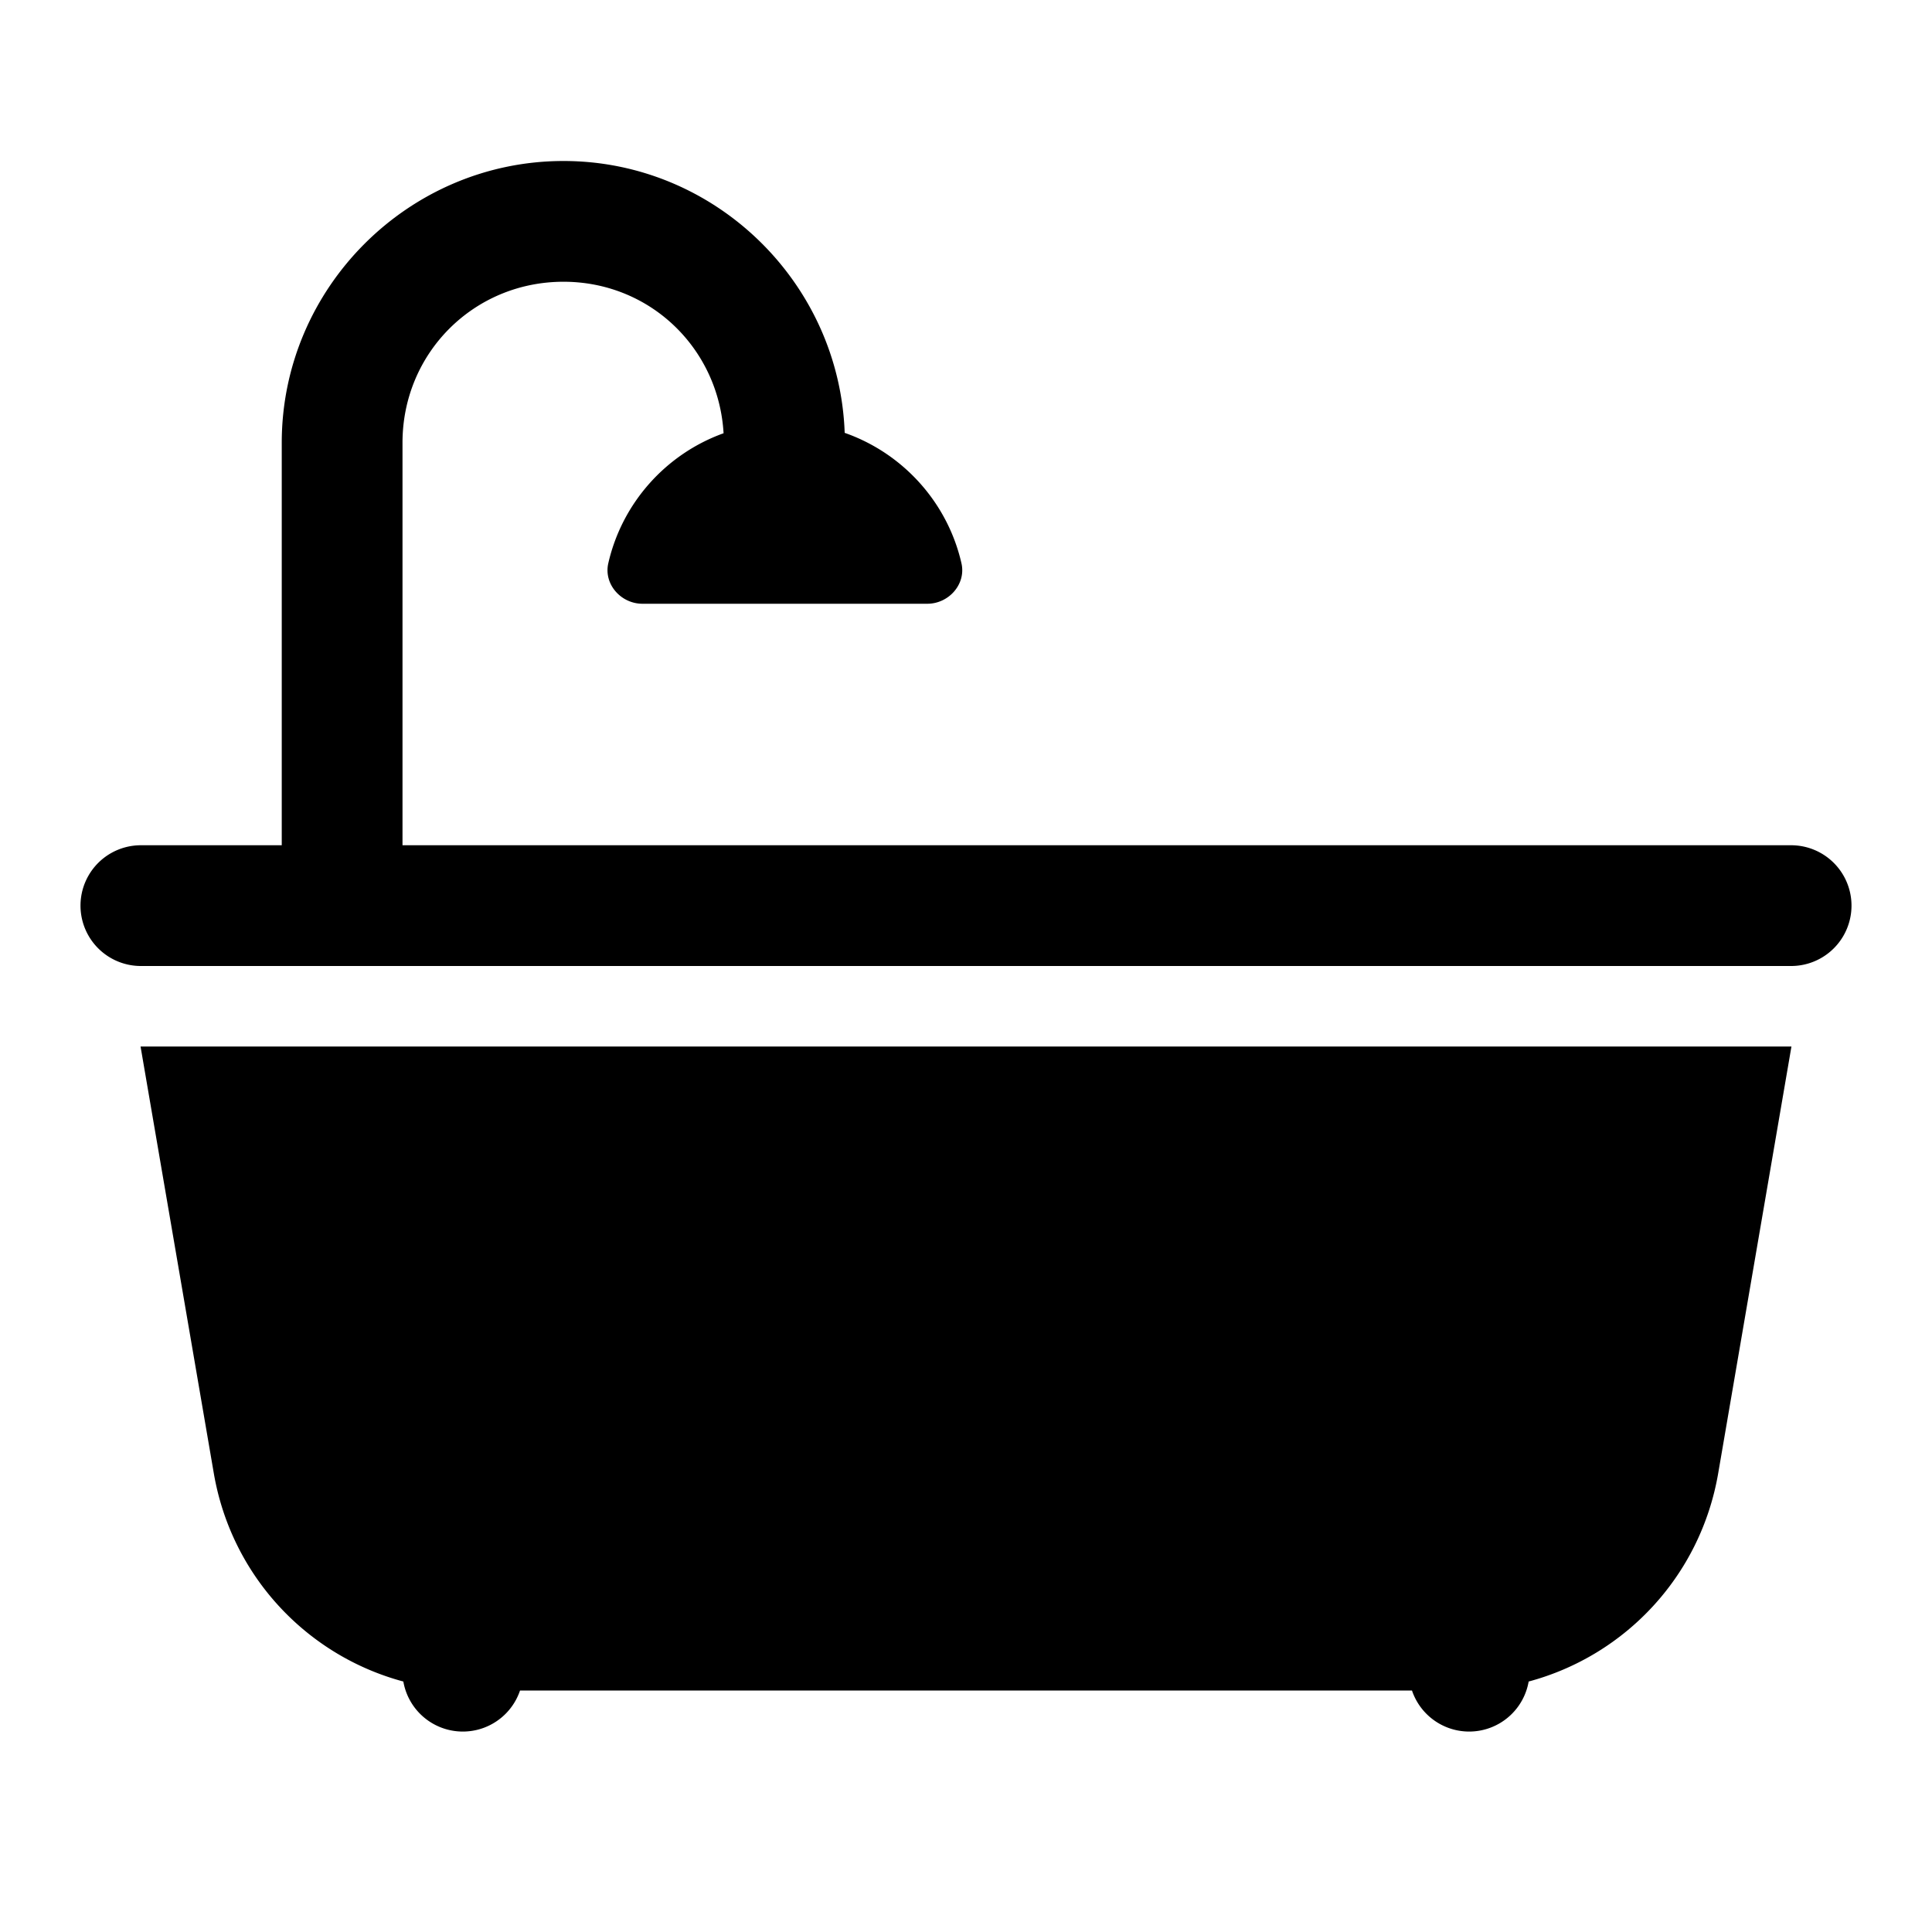 <svg xmlns="http://www.w3.org/2000/svg"  viewBox="0 0 48 48" width="50px" height="50px"><path d="M 14 4 C 10.152 4 7 7.152 7 11 L 7 21 L 3.5 21 A 1.5 1.5 0 1 0 3.5 24 L 44.5 24 A 1.5 1.5 0 1 0 44.5 21 L 10 21 L 10 11 C 10 8.772 11.772 7 14 7 C 16.146 7 17.854 8.651 17.977 10.764 C 16.549 11.277 15.456 12.493 15.113 13.994 C 14.994 14.513 15.428 15 15.961 15 L 23.039 15 C 23.572 15 24.006 14.513 23.887 13.994 C 23.541 12.481 22.431 11.26 20.986 10.754 C 20.854 7.019 17.765 4 14 4 z M 3.492 26 L 5.311 36.598 C 5.748 39.151 7.622 41.134 10.021 41.777 A 1.5 1.5 0 0 0 12.92 42 L 35.08 42 A 1.5 1.5 0 0 0 37.979 41.777 C 40.378 41.134 42.252 39.151 42.689 36.598 L 44.508 26 L 3.492 26 z"/></svg>